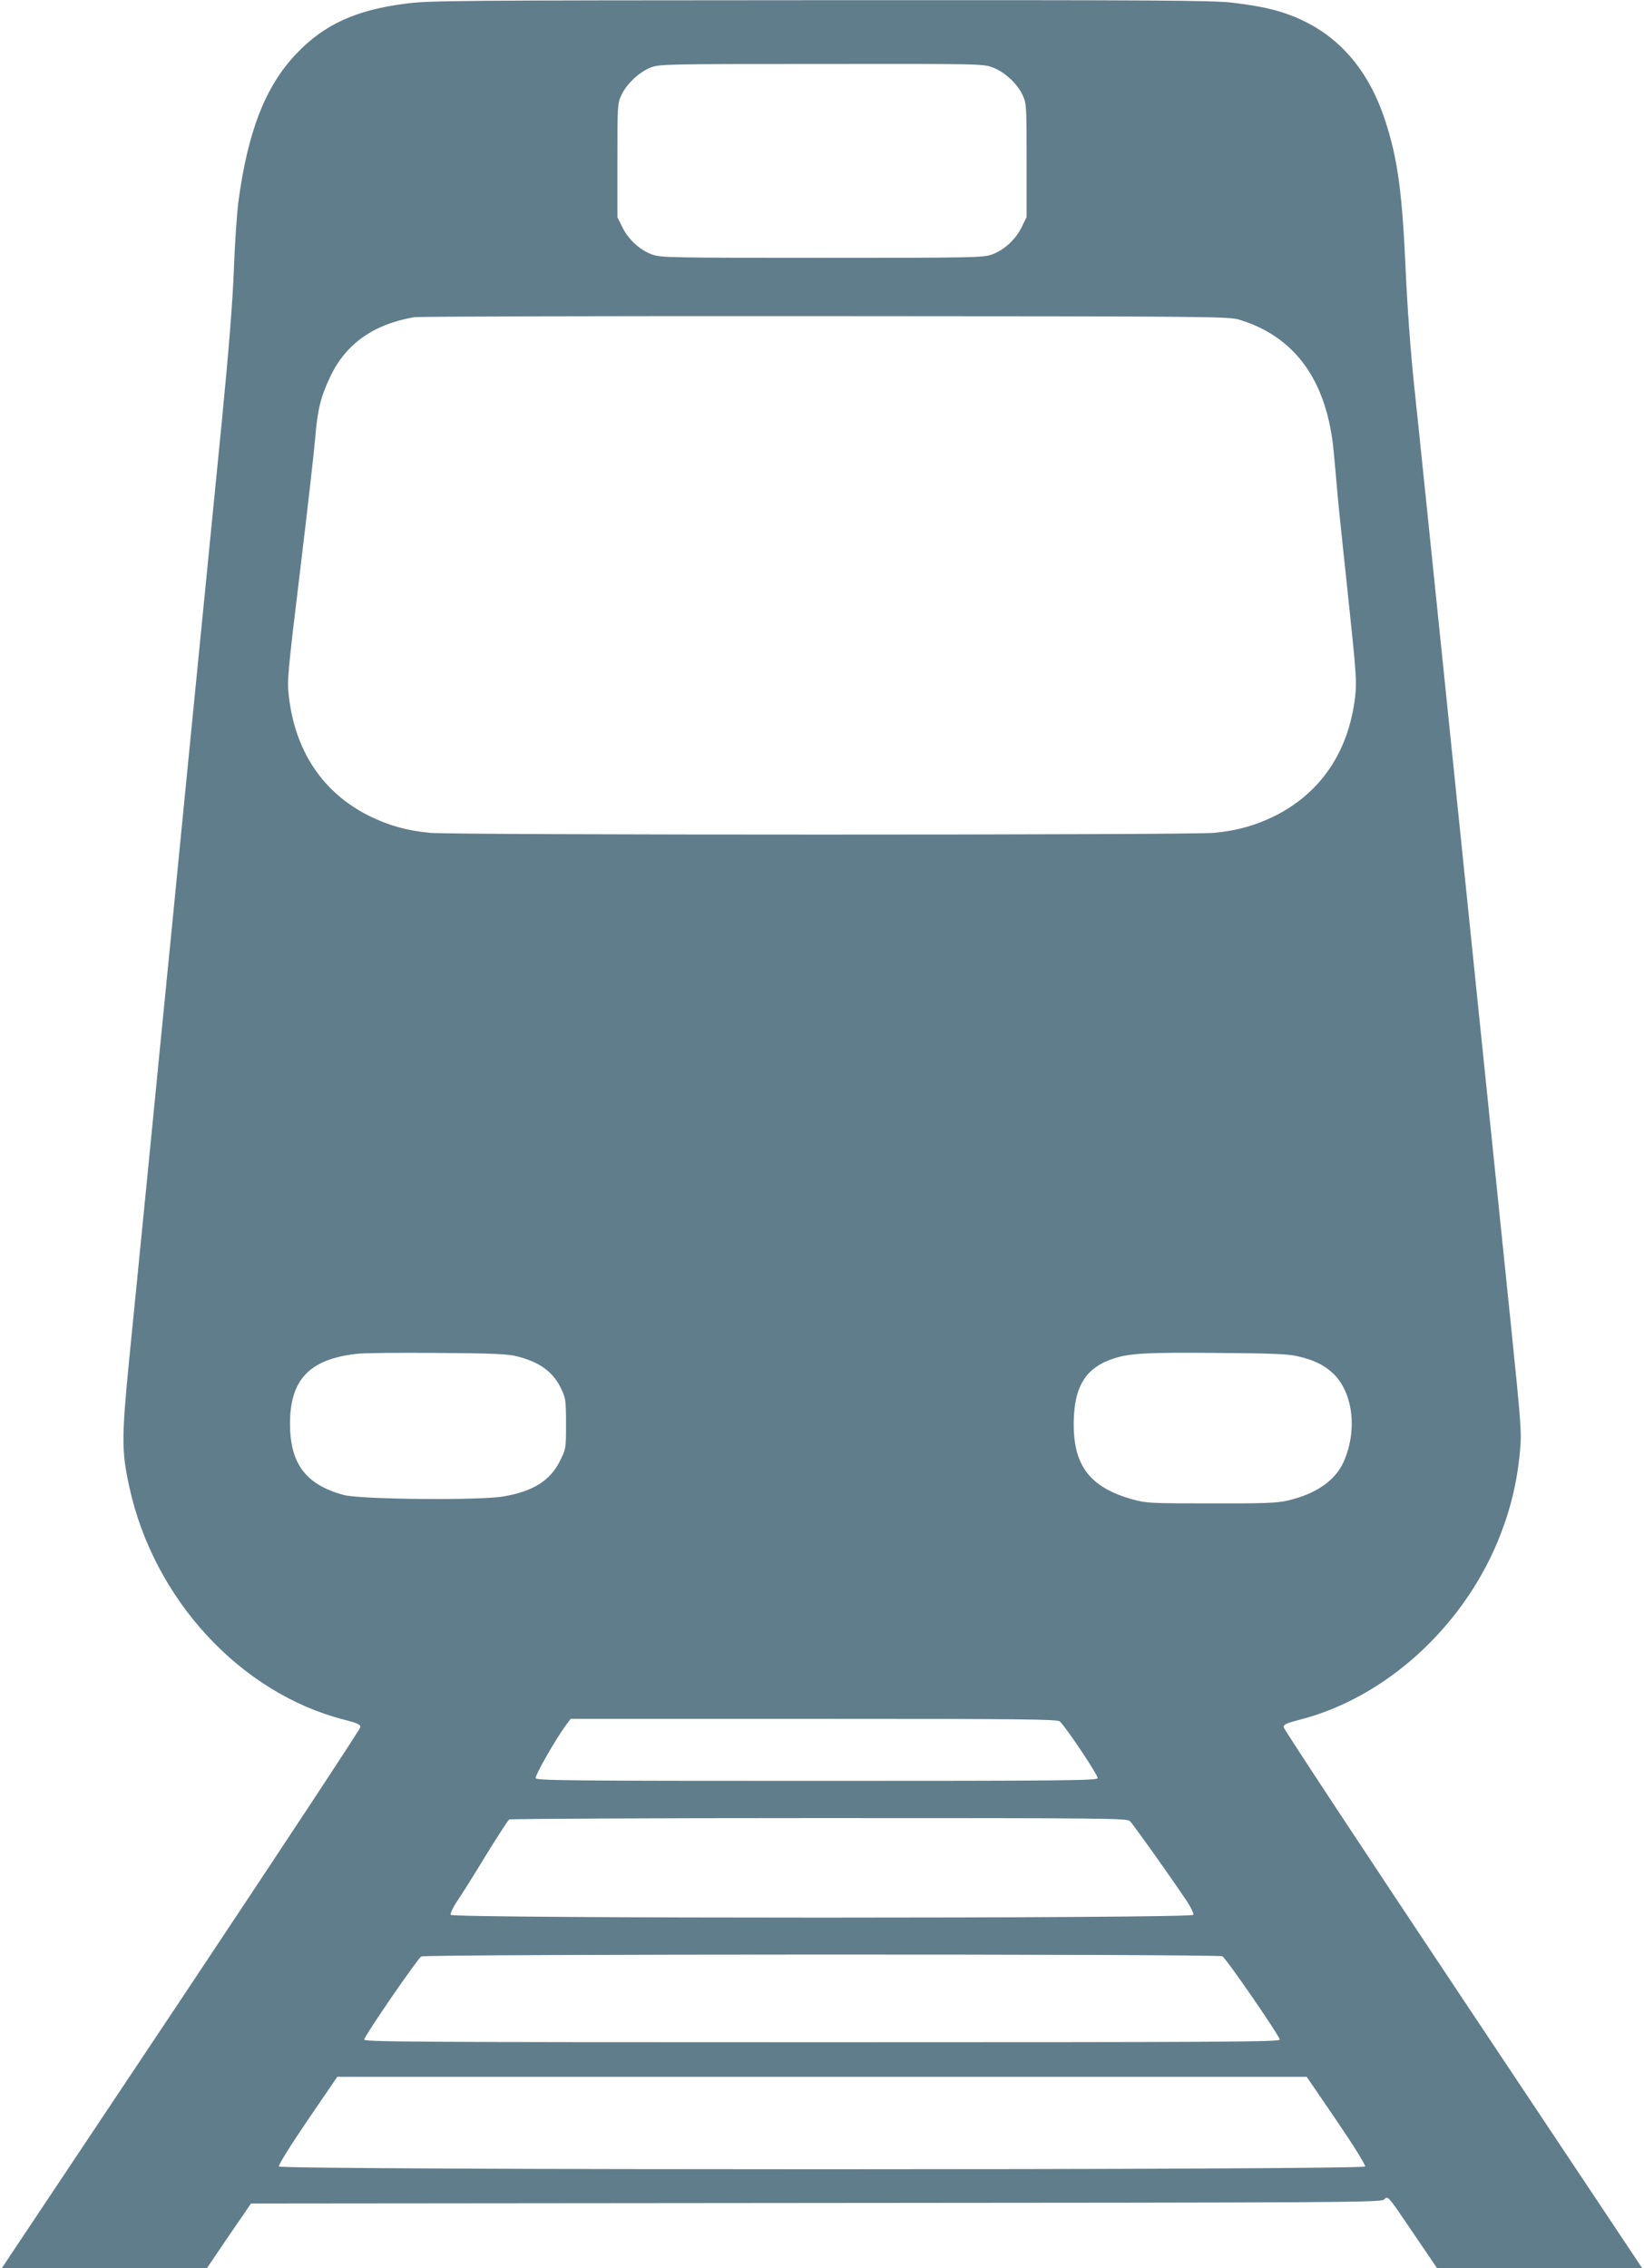 <?xml version="1.0" standalone="no"?>
<!DOCTYPE svg PUBLIC "-//W3C//DTD SVG 20010904//EN"
 "http://www.w3.org/TR/2001/REC-SVG-20010904/DTD/svg10.dtd">
<svg version="1.0" xmlns="http://www.w3.org/2000/svg"
 width="928pt" height="1280pt" viewBox="0 0 928 1280"
 preserveAspectRatio="xMidYMid meet">
<g transform="translate(0,1280) scale(0.1,-0.1)"
fill="#607d8b" stroke="none">
<path d="M2286 12779 c-278 -36 -457 -118 -612 -281 -176 -184 -276 -440 -329
-842 -8 -66 -20 -237 -25 -380 -7 -181 -28 -447 -69 -866 -33 -333 -92 -929
-131 -1325 -39 -396 -89 -898 -110 -1115 -21 -217 -53 -537 -70 -710 -17 -173
-49 -493 -70 -710 -21 -217 -53 -537 -70 -710 -17 -173 -49 -495 -71 -715 -43
-440 -43 -515 1 -716 138 -635 628 -1165 1214 -1314 74 -19 91 -27 90 -42 0
-10 -456 -701 -1012 -1536 l-1012 -1517 579 0 579 0 124 183 125 182 3188 3
c2971 2 3190 3 3207 19 24 22 17 30 173 -200 l127 -187 579 0 579 0 -1012
1518 c-556 834 -1012 1525 -1012 1535 -1 15 16 23 90 42 479 122 915 515 1119
1008 70 171 108 325 125 508 10 109 7 143 -55 749 -36 349 -115 1114 -175
1700 -60 586 -159 1549 -220 2140 -61 591 -126 1226 -146 1410 -22 208 -40
458 -49 660 -20 447 -45 632 -116 850 -96 293 -270 490 -524 590 -92 36 -182
56 -340 75 -113 13 -417 15 -2330 14 -2070 -1 -2208 -2 -2339 -20z m3318 -360
c67 -25 139 -91 169 -157 21 -45 22 -59 22 -367 l0 -320 -28 -57 c-34 -70
-101 -131 -170 -155 -49 -17 -111 -18 -957 -18 -846 0 -908 1 -957 18 -69 24
-136 85 -170 155 l-28 57 0 320 c0 308 1 322 22 367 29 64 102 132 166 157 51
19 76 20 964 20 897 1 913 1 967 -20z m1391 -1423 c318 -96 498 -348 534 -751
6 -60 15 -166 21 -235 6 -69 34 -333 61 -587 44 -414 48 -471 39 -550 -35
-312 -194 -548 -455 -678 -110 -54 -210 -82 -341 -95 -133 -13 -4295 -13
-4428 0 -131 13 -231 41 -341 95 -262 130 -420 366 -455 679 -10 83 -6 129 64
705 41 339 79 675 85 746 13 163 31 236 87 353 88 183 244 293 472 332 26 4
1071 7 2322 6 2166 -1 2278 -2 2335 -20z m-4077 -5850 c130 -33 206 -89 251
-186 24 -51 26 -65 26 -195 0 -138 0 -141 -33 -207 -56 -114 -152 -174 -321
-203 -133 -23 -803 -17 -899 8 -214 57 -305 176 -305 402 0 250 110 365 377
395 39 5 244 7 456 5 314 -2 396 -6 448 -19z m4404 1 c92 -21 148 -48 198 -93
117 -106 145 -324 64 -505 -48 -105 -156 -180 -315 -217 -63 -14 -128 -17
-434 -16 -341 0 -364 1 -440 22 -253 70 -346 202 -333 470 9 179 75 277 223
325 89 30 193 36 585 32 303 -2 399 -6 452 -18z m-1339 -2062 c41 -41 218
-307 213 -320 -5 -13 -201 -15 -1586 -15 -1390 0 -1581 2 -1586 15 -6 14 114
223 173 303 l24 32 1374 0 c1191 0 1376 -2 1388 -15z m395 -562 c17 -16 207
-282 321 -451 23 -35 40 -70 37 -78 -8 -21 -4184 -21 -4192 0 -3 8 13 42 35
75 23 33 96 149 162 258 67 109 127 201 133 205 6 4 792 8 1747 8 1640 0 1738
-1 1757 -17z m522 -763 c22 -12 322 -448 324 -470 1 -13 -292 -15 -2584 -15
-2292 0 -2585 2 -2584 15 1 21 301 457 322 469 24 14 4496 15 4522 1z m644
-926 c96 -141 165 -252 162 -260 -8 -21 -6124 -21 -6132 0 -3 8 66 119 162
260 l168 246 2736 0 2736 0 168 -246z"/>
</g>
</svg>
